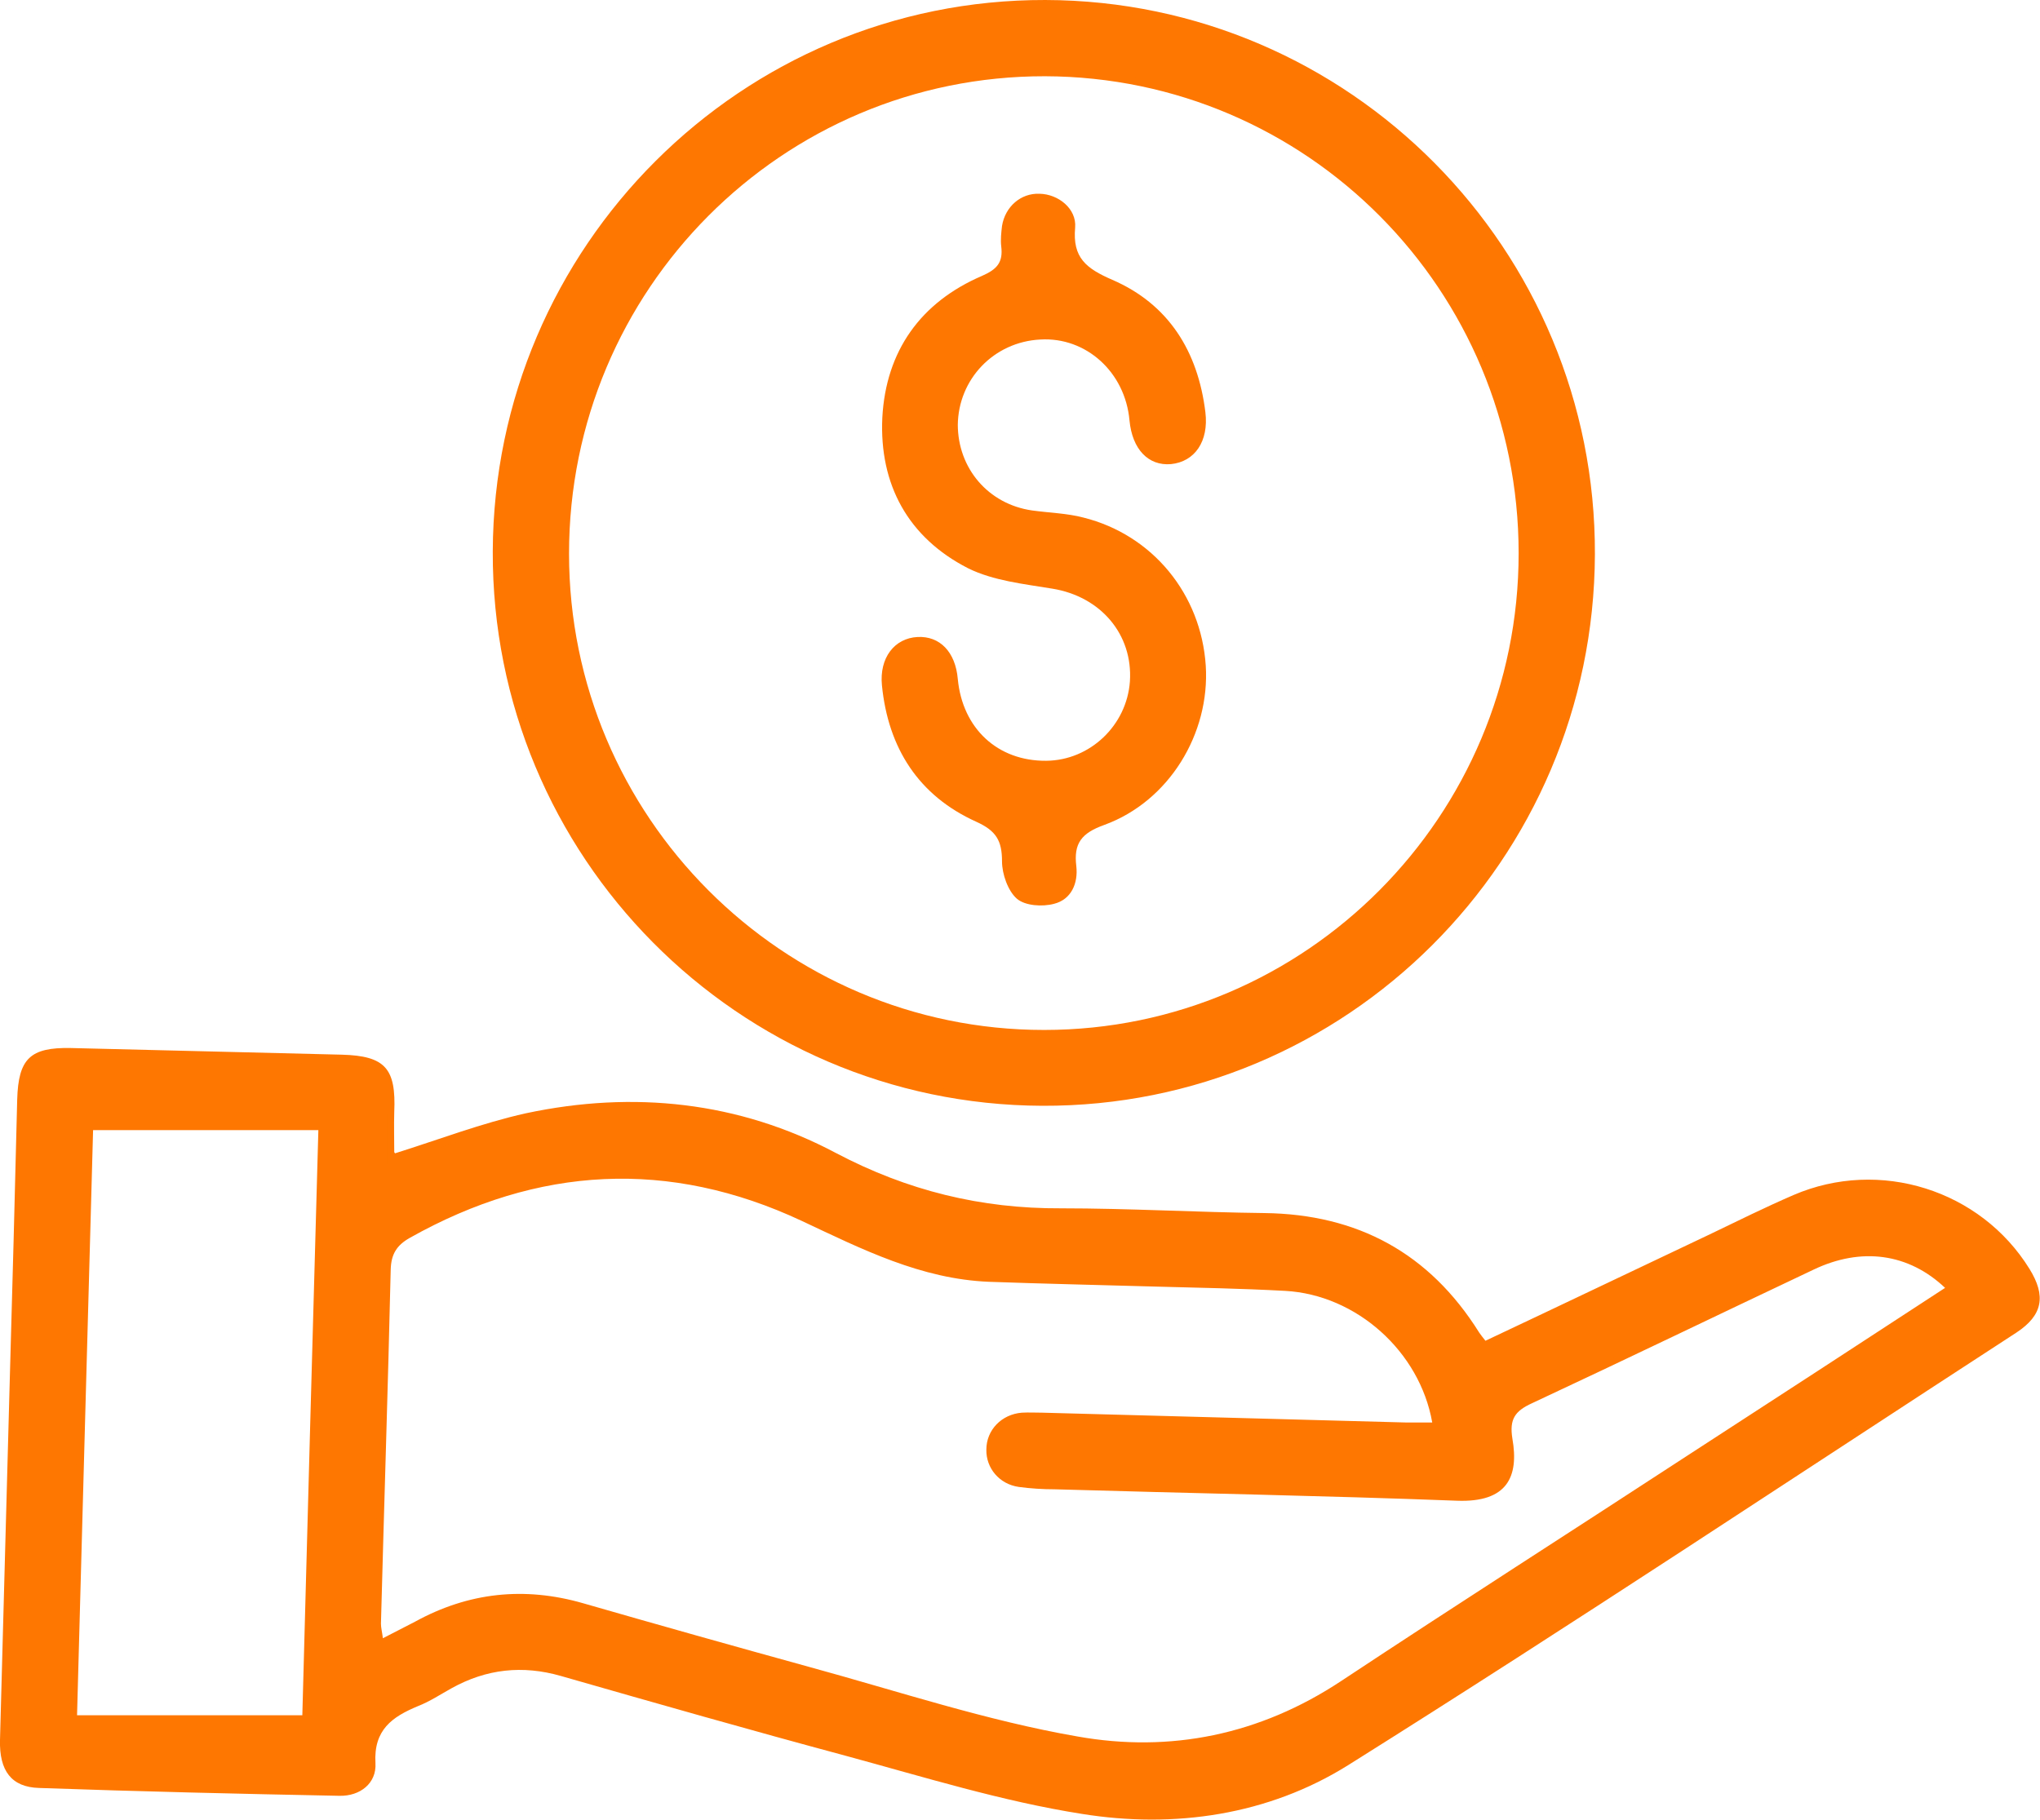 <svg width="65" height="58" viewBox="0 0 65 58" fill="none" xmlns="http://www.w3.org/2000/svg">
<g clip-path="url(#clip0_1183_15586)">
<path d="M12.586 36.758C13.982 36.32 15.353 35.794 16.761 35.481C20.176 34.754 23.54 35.105 26.631 36.746C28.911 37.948 31.254 38.524 33.809 38.511C35.965 38.511 38.133 38.637 40.289 38.662C43.255 38.699 45.547 39.939 47.13 42.469C47.18 42.544 47.242 42.62 47.33 42.732C49.722 41.605 52.102 40.465 54.483 39.338C55.367 38.912 56.252 38.474 57.149 38.086C59.891 36.908 63.106 37.923 64.664 40.44C65.2 41.304 65.087 41.918 64.252 42.469C57.162 47.078 50.121 51.762 42.956 56.258C40.413 57.849 37.422 58.287 34.469 57.811C31.927 57.411 29.435 56.634 26.942 55.958C23.914 55.144 20.886 54.28 17.87 53.415C16.649 53.065 15.502 53.19 14.393 53.804C14.032 54.004 13.695 54.23 13.309 54.38C12.499 54.718 11.901 55.131 11.963 56.196C12.001 56.834 11.477 57.248 10.817 57.235C7.627 57.173 4.436 57.097 1.246 56.985C0.362 56.96 -0.025 56.434 0 55.457C0.1 51.624 0.212 47.792 0.312 43.947C0.399 40.979 0.474 38.011 0.548 35.042C0.586 33.74 0.96 33.377 2.256 33.402C5.134 33.477 8.013 33.539 10.892 33.614C12.275 33.652 12.624 34.053 12.562 35.443C12.549 35.881 12.562 36.307 12.562 36.721L12.586 36.758ZM61.984 41.054C60.813 39.939 59.305 39.739 57.785 40.465C54.794 41.88 51.816 43.321 48.812 44.724C48.264 44.974 48.09 45.237 48.189 45.851C48.401 47.066 48.027 47.892 46.42 47.83C42.145 47.667 37.871 47.592 33.609 47.466C33.223 47.466 32.837 47.441 32.463 47.391C31.84 47.303 31.416 46.79 31.428 46.201C31.428 45.575 31.915 45.074 32.562 45.024C32.774 45.012 32.999 45.024 33.211 45.024C37.074 45.124 40.937 45.237 44.8 45.337C45.074 45.337 45.348 45.337 45.635 45.337C45.236 43.07 43.217 41.267 40.949 41.142C39.553 41.066 38.17 41.041 36.775 41.004C35.017 40.954 33.273 40.916 31.516 40.853C29.347 40.766 27.466 39.814 25.547 38.912C21.322 36.933 17.135 37.159 13.06 39.451C12.636 39.689 12.462 39.977 12.449 40.465C12.362 44.223 12.238 47.992 12.138 51.75C12.138 51.875 12.175 52.013 12.2 52.213C12.586 52.013 12.91 51.85 13.222 51.687C14.929 50.748 16.711 50.56 18.581 51.098C20.973 51.787 23.378 52.464 25.783 53.127C28.625 53.904 31.441 54.843 34.332 55.344C37.285 55.87 40.139 55.294 42.731 53.578C46.42 51.136 50.146 48.756 53.847 46.339C56.551 44.586 59.243 42.832 61.984 41.041V41.054ZM9.633 54.668C9.795 48.531 9.969 42.331 10.144 36.019H2.966C2.792 42.181 2.63 48.368 2.455 54.668H9.633Z" fill="#FE7701"/>
<path d="M36.687 57.75C35.977 57.75 35.242 57.687 34.507 57.574C32.525 57.261 30.544 56.71 28.637 56.184C28.089 56.034 27.553 55.884 27.005 55.733C24.375 55.032 21.758 54.281 19.141 53.529L17.933 53.191C17.459 53.053 16.998 52.99 16.549 52.99C15.764 52.99 15.004 53.191 14.269 53.604L13.97 53.78C13.72 53.917 13.471 54.068 13.222 54.168C12.462 54.493 11.639 54.932 11.714 56.234C11.714 56.435 11.664 56.61 11.54 56.748C11.378 56.911 11.129 57.011 10.842 57.011C7.627 56.948 4.437 56.873 1.246 56.76C0.524 56.735 0.225 56.36 0.249 55.495C0.312 52.94 0.81 35.093 0.81 35.093C0.835 33.966 1.084 33.703 2.119 33.703L3.215 33.728C5.782 33.791 8.35 33.853 10.904 33.929C11.54 33.941 11.901 34.041 12.101 34.242C12.3 34.455 12.362 34.83 12.337 35.494C12.337 35.795 12.337 36.095 12.337 36.396V37.122L12.661 37.022C13.097 36.884 13.534 36.734 13.97 36.596C14.904 36.283 15.864 35.958 16.823 35.757C17.933 35.519 19.029 35.394 20.101 35.394C22.369 35.394 24.525 35.932 26.531 36.984C28.799 38.187 31.154 38.776 33.734 38.776H34.07C35.242 38.776 36.413 38.813 37.585 38.851C38.494 38.888 39.392 38.913 40.301 38.926C43.242 38.963 45.41 40.178 46.943 42.62C46.981 42.683 47.031 42.733 47.08 42.808L47.205 42.971H47.467L55.417 39.214C56.04 38.913 56.651 38.613 57.286 38.35C58.009 38.036 58.769 37.886 59.554 37.886C61.548 37.886 63.443 38.926 64.489 40.604C64.963 41.368 64.876 41.819 64.153 42.282C62.309 43.485 60.452 44.7 58.607 45.902C53.473 49.271 48.152 52.74 42.868 56.072C41.074 57.199 39.005 57.775 36.737 57.775L36.687 57.75ZM16.537 51.062C17.172 51.062 17.833 51.162 18.506 51.35L18.767 51.425C21.085 52.089 23.391 52.753 25.709 53.379C26.494 53.592 27.266 53.817 28.051 54.043C30.083 54.631 32.176 55.232 34.282 55.608C34.993 55.733 35.703 55.796 36.401 55.796C38.681 55.796 40.862 55.132 42.856 53.805C45.435 52.101 48.028 50.423 50.62 48.745L62.383 41.105L62.159 40.892C61.411 40.178 60.514 39.815 59.554 39.815C58.944 39.815 58.308 39.965 57.673 40.266L54.52 41.769C52.588 42.696 50.644 43.622 48.7 44.524C48.028 44.837 47.816 45.213 47.94 45.927C48.04 46.541 47.99 46.966 47.766 47.229C47.554 47.48 47.155 47.618 46.582 47.618H46.432C43.479 47.505 40.526 47.43 37.572 47.355L33.622 47.254C33.248 47.254 32.874 47.229 32.5 47.179C32.014 47.117 31.665 46.716 31.678 46.24C31.678 45.739 32.064 45.351 32.587 45.313C32.65 45.313 32.725 45.313 32.787 45.313L44.8 45.639H45.946L45.897 45.351C45.485 42.971 43.367 41.08 40.974 40.942C39.94 40.892 38.893 40.855 37.859 40.829L34.855 40.742C33.746 40.717 32.65 40.679 31.541 40.642C29.559 40.566 27.852 39.765 26.033 38.901L25.659 38.725C23.715 37.811 21.758 37.36 19.814 37.36C17.521 37.36 15.204 38.011 12.948 39.276C12.449 39.552 12.225 39.928 12.213 40.504C12.15 43.109 12.076 45.726 12.001 48.331L11.901 51.788C11.901 51.901 11.914 52.001 11.938 52.114L12.026 52.627L12.686 52.289C12.923 52.164 13.135 52.064 13.347 51.938C14.368 51.375 15.453 51.087 16.549 51.087L16.537 51.062ZM2.193 54.919H9.87L10.393 35.77H2.729L2.206 54.919H2.193Z" fill="#FE7701"/>
<path d="M33.21 35.243C23.515 35.206 15.664 27.291 15.701 17.572C15.739 7.853 23.627 -0.025 33.31 5.95691e-05C43.005 0.025 50.856 7.953 50.818 17.672C50.781 27.416 42.893 35.281 33.21 35.243ZM33.272 32.826C41.609 32.826 48.388 26.013 48.388 17.634C48.388 9.243 41.647 2.455 33.297 2.43C24.923 2.417 18.131 9.23 18.131 17.647C18.131 26.026 24.935 32.826 33.26 32.826H33.272Z" fill="#FE7701"/>
<path d="M33.211 34.992C28.587 34.98 24.251 33.151 20.986 29.87C17.721 26.576 15.939 22.218 15.951 17.584C15.989 8.028 23.752 0.25 33.261 0.25C37.946 0.263 42.295 2.091 45.56 5.397C48.813 8.691 50.595 13.05 50.57 17.671C50.532 27.215 42.769 34.992 33.273 34.992H33.211ZM33.261 2.179C29.148 2.179 25.285 3.794 22.381 6.713C19.478 9.631 17.883 13.513 17.883 17.646C17.883 26.15 24.787 33.076 33.261 33.076C41.747 33.076 48.638 26.138 48.638 17.634C48.638 9.13 41.759 2.191 33.298 2.179H33.261Z" fill="#FE7701"/>
<path d="M30.518 13.527C30.518 14.929 31.491 16.069 32.886 16.269C33.434 16.345 33.995 16.357 34.519 16.495C36.724 17.046 38.27 18.937 38.419 21.216C38.556 23.383 37.248 25.537 35.192 26.289C34.456 26.552 34.207 26.878 34.294 27.604C34.357 28.155 34.132 28.669 33.584 28.806C33.21 28.906 32.662 28.869 32.4 28.643C32.114 28.393 31.927 27.854 31.927 27.454C31.927 26.79 31.74 26.477 31.104 26.189C29.272 25.362 28.3 23.847 28.101 21.843C28.014 20.966 28.5 20.34 29.235 20.302C29.945 20.265 30.444 20.778 30.518 21.642C30.668 23.22 31.79 24.26 33.335 24.247C34.73 24.235 35.902 23.12 36.002 21.718C36.101 20.215 35.067 19.012 33.534 18.762C32.624 18.611 31.652 18.511 30.843 18.11C28.936 17.134 28.014 15.443 28.113 13.314C28.226 11.185 29.335 9.632 31.291 8.792C31.777 8.58 31.964 8.354 31.902 7.853C31.877 7.64 31.902 7.415 31.927 7.202C32.026 6.588 32.525 6.15 33.123 6.175C33.721 6.187 34.307 6.651 34.257 7.252C34.17 8.216 34.606 8.554 35.441 8.918C37.235 9.694 38.17 11.197 38.407 13.138C38.519 14.065 38.07 14.716 37.31 14.792C36.587 14.854 36.076 14.316 35.989 13.401C35.852 11.861 34.606 10.734 33.148 10.821C31.665 10.896 30.531 12.086 30.518 13.552V13.527Z" fill="#FE7701"/>
<path d="M33.148 28.606C32.886 28.606 32.662 28.543 32.562 28.456C32.35 28.268 32.176 27.817 32.176 27.454C32.176 26.677 31.927 26.289 31.204 25.963C29.497 25.199 28.537 23.809 28.35 21.818C28.313 21.43 28.4 21.091 28.599 20.853C28.762 20.666 28.986 20.553 29.247 20.54C29.846 20.54 30.207 20.954 30.269 21.655C30.419 23.346 31.64 24.485 33.297 24.485C34.868 24.473 36.139 23.258 36.239 21.718C36.338 20.102 35.242 18.774 33.559 18.499L33.111 18.424C32.363 18.311 31.578 18.186 30.942 17.86C29.148 16.946 28.251 15.368 28.35 13.301C28.45 11.297 29.497 9.807 31.378 9.005C31.827 8.818 32.226 8.542 32.139 7.803C32.114 7.64 32.139 7.465 32.163 7.227C32.238 6.751 32.625 6.4 33.086 6.4C33.385 6.4 33.659 6.526 33.821 6.726C33.908 6.826 34.008 6.989 33.995 7.214C33.883 8.404 34.569 8.805 35.329 9.131C36.961 9.832 37.908 11.185 38.145 13.151C38.195 13.577 38.12 13.94 37.921 14.191C37.771 14.378 37.547 14.504 37.273 14.529C36.662 14.529 36.301 14.09 36.239 13.364C36.089 11.761 34.818 10.546 33.285 10.546H33.136C31.515 10.634 30.282 11.911 30.269 13.527C30.269 15.067 31.316 16.307 32.849 16.52C33.048 16.545 33.26 16.57 33.459 16.595C33.796 16.633 34.133 16.658 34.456 16.745C36.538 17.259 38.033 19.062 38.17 21.242C38.307 23.333 37.024 25.362 35.105 26.051C34.245 26.364 33.946 26.802 34.045 27.642C34.083 28.017 33.971 28.456 33.522 28.568C33.41 28.593 33.285 28.606 33.148 28.606Z" fill="#FE7701"/>
</g>
<defs>
<clipPath id="clip0_1183_15586">
<rect width="65" height="58" fill="white"/>
</clipPath>
</defs>
</svg>
